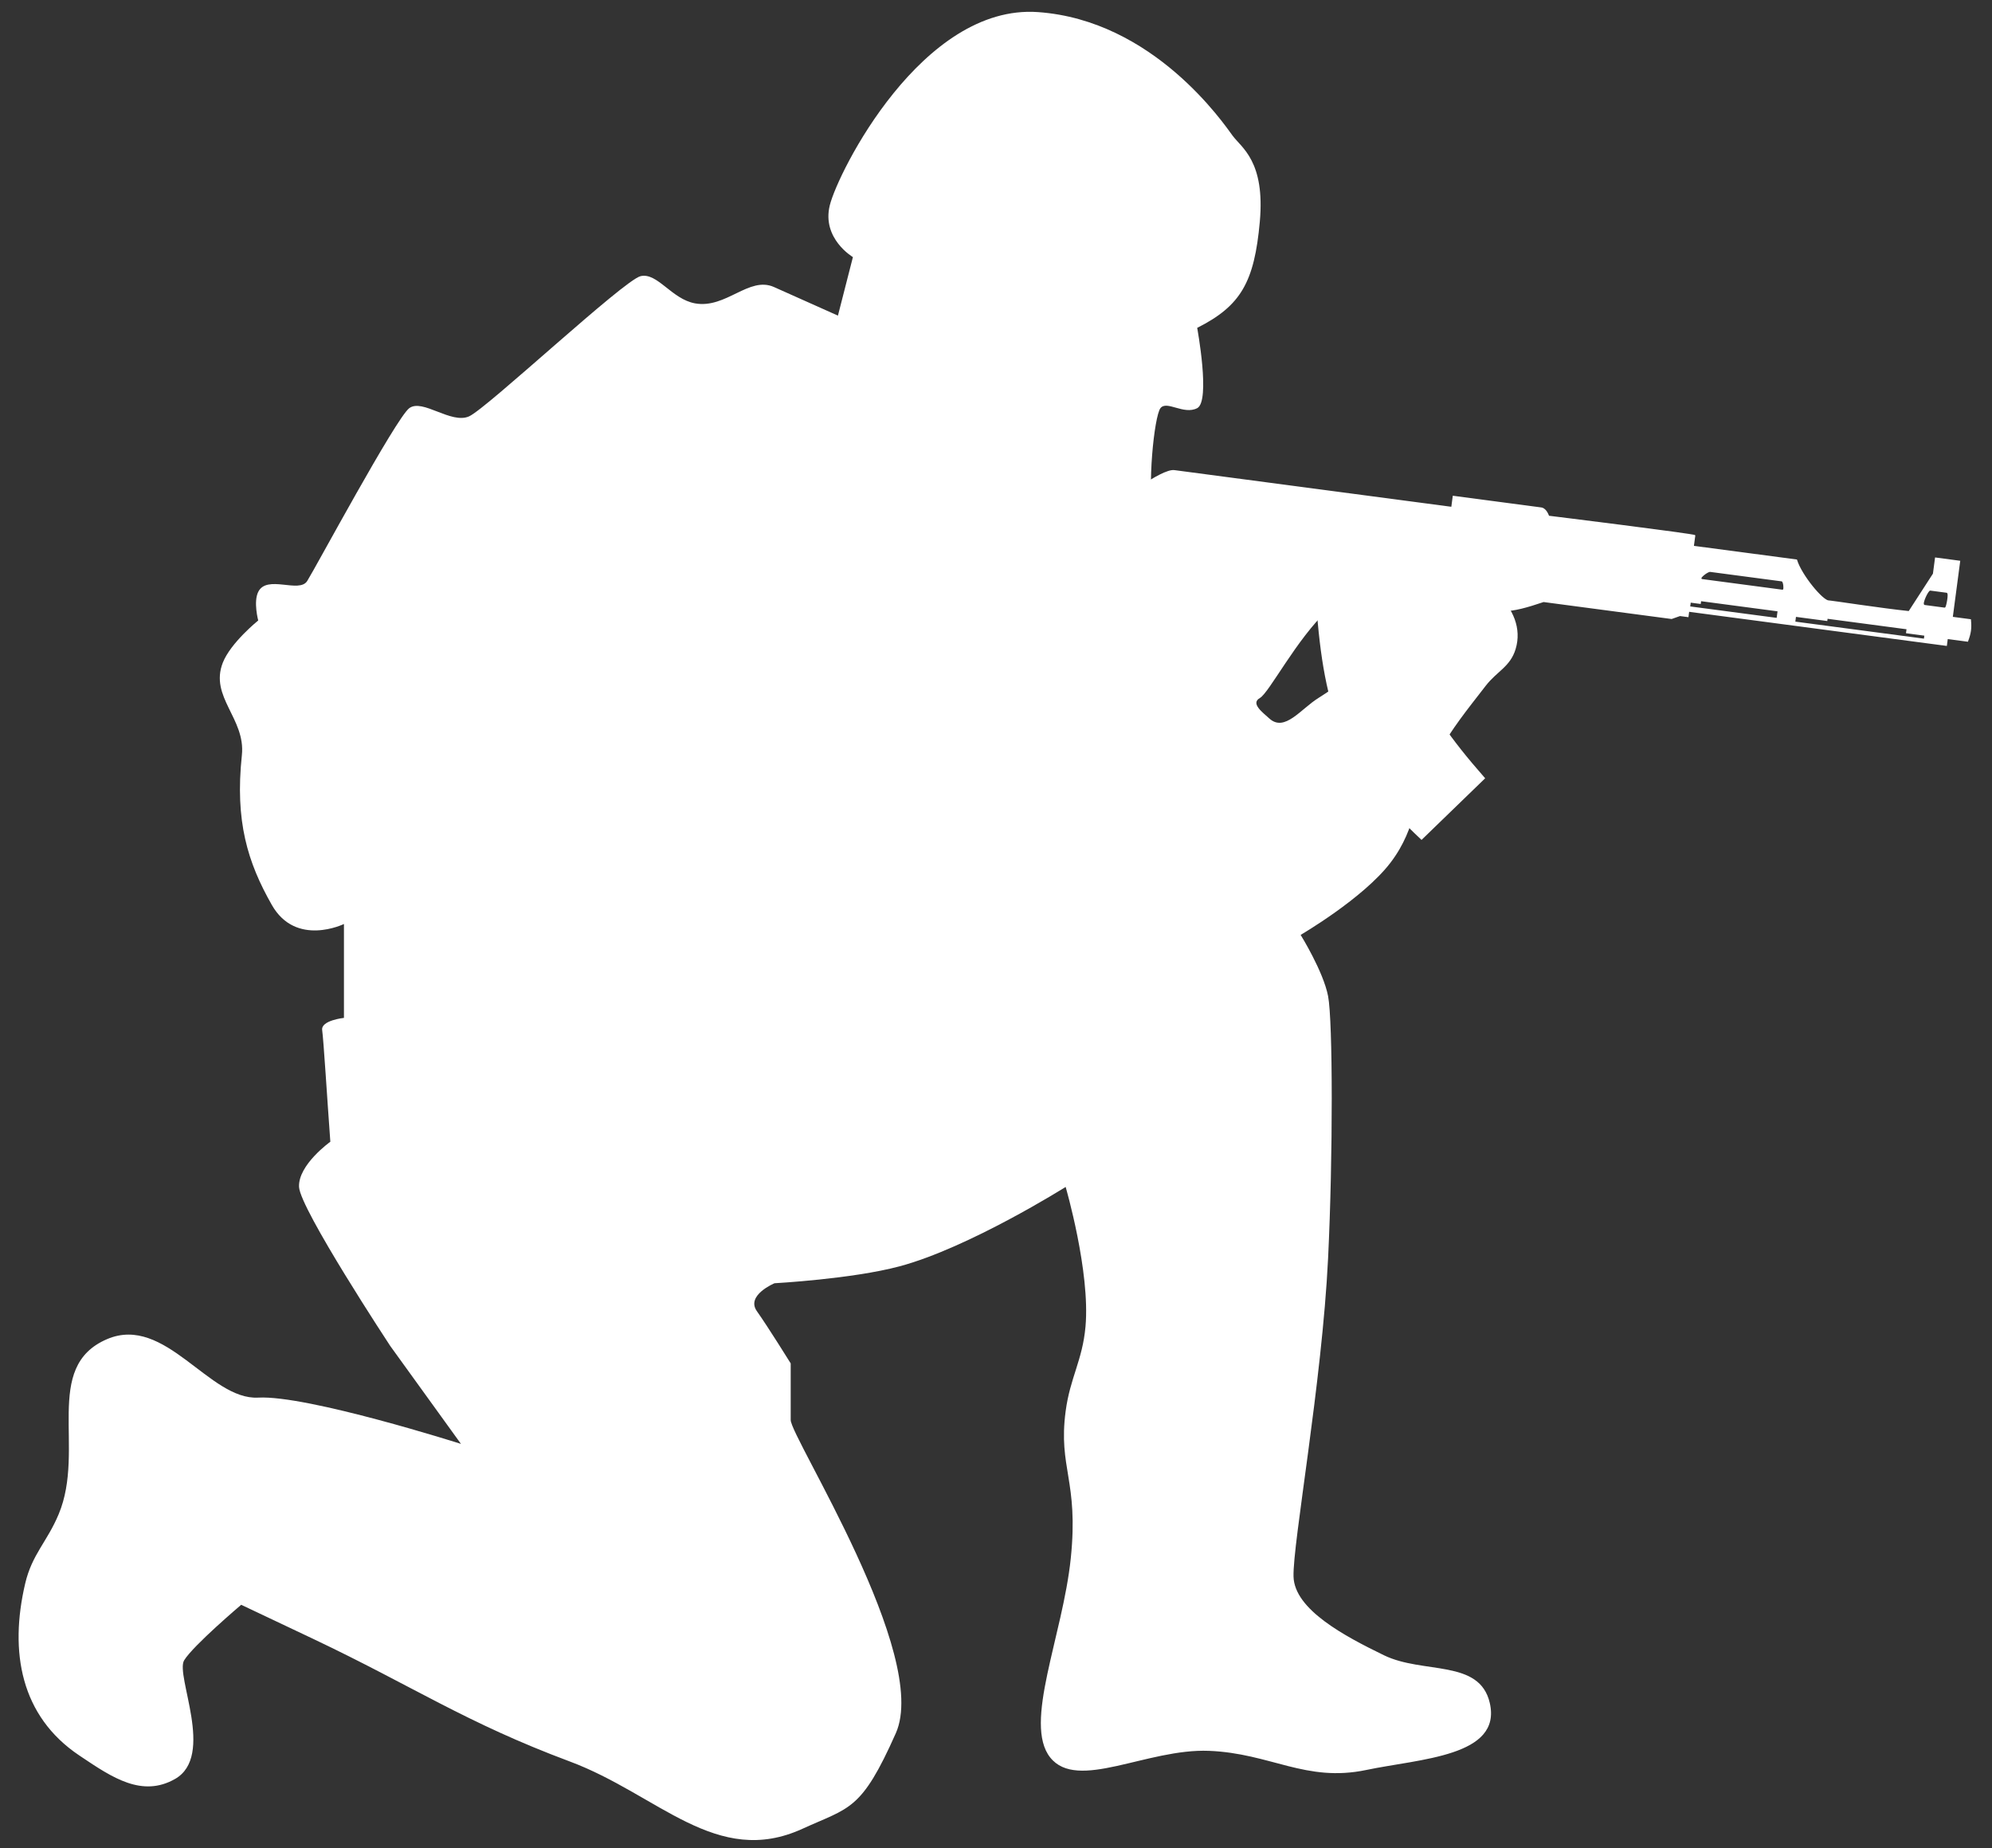 <svg width="83" height="77" viewBox="0 0 83 77" fill="none" xmlns="http://www.w3.org/2000/svg">
<rect x="0" y="0" width="83" height="77" fill="#333333" stroke="none"/>
<path fill-rule="evenodd" clip-rule="evenodd" d="M81.368 25.699L82.121 25.799L82.123 25.816C82.141 26 82.142 26.142 82.123 26.281C82.104 26.419 82.065 26.553 82.003 26.72L81.997 26.736L81.156 26.625L81.119 26.911L70.381 25.489L70.352 25.713L70 25.666L69.658 25.787L69.653 25.789L64.316 25.082C63.632 25.312 63.101 25.467 62.608 25.466C62.114 25.465 61.659 25.308 61.127 24.917L58.71 24.598C58.577 26 58.636 27.121 59.091 28.303C59.548 29.492 60.404 30.744 61.869 32.409L61.882 32.424L61.868 32.438L59.245 34.978L59.231 34.992L59.216 34.978C57.603 33.464 56.589 32.147 55.938 30.629C55.289 29.115 55.002 27.403 54.839 25.103L54.706 25.085L54.516 25.658L54.512 25.668L54.502 25.671L54.133 25.793L54.127 25.795L54.12 25.793L53.644 25.648L53.332 26.083L53.325 26.093L50.637 25.738L50.633 25.725L50.487 25.256C49.648 26.534 49.187 27.168 48.384 28.131C48.329 28.565 48.265 28.873 48.168 29.127C48.07 29.382 47.938 29.581 47.748 29.797L47.741 29.805L47.731 29.804C47.224 29.77 46.842 29.677 46.479 29.493C46.118 29.309 45.777 29.034 45.353 28.637L45.345 28.63L45.346 28.619C45.446 27.908 45.844 27.265 46.179 26.698L46.18 26.697C46.587 26.085 46.804 25.408 46.821 25.348C46.838 25.287 47.095 24.357 47.06 23.563L46.625 23.506L33.497 25.645L33.472 25.649L33.472 25.624L33.436 20.428L33.456 20.426L33.707 20.402C36.284 20.168 38.15 20.257 41.32 20.361L41.321 20.361L41.382 20.368C41.689 20.406 42.05 20.523 42.37 20.642C42.541 20.705 42.701 20.769 42.834 20.821C42.968 20.873 43.076 20.914 43.143 20.932C43.174 20.94 43.251 20.947 43.365 20.952C43.478 20.957 43.624 20.96 43.793 20.962C44.129 20.965 44.552 20.963 44.967 20.959C45.382 20.954 45.788 20.948 46.09 20.942C46.242 20.94 46.367 20.937 46.455 20.935C46.498 20.934 46.533 20.934 46.556 20.933C46.568 20.933 46.577 20.933 46.583 20.933C46.584 20.933 46.584 20.932 46.585 20.932C46.588 20.93 46.593 20.926 46.6 20.921C46.613 20.911 46.633 20.895 46.657 20.876C46.708 20.837 46.78 20.782 46.868 20.716C47.045 20.584 47.287 20.409 47.545 20.235C47.804 20.062 48.08 19.891 48.327 19.768C48.45 19.706 48.566 19.656 48.669 19.624C48.771 19.591 48.863 19.576 48.936 19.586L60.472 21.113L60.533 20.653L64.221 21.141L64.242 21.145C64.346 21.168 64.421 21.255 64.469 21.334C64.495 21.376 64.514 21.418 64.527 21.448C64.534 21.464 64.538 21.477 64.542 21.486C64.542 21.486 64.542 21.486 64.542 21.487C64.543 21.487 64.545 21.487 64.546 21.488C64.558 21.489 64.575 21.491 64.597 21.494C64.642 21.499 64.708 21.508 64.791 21.518C64.958 21.539 65.196 21.568 65.481 21.604C66.053 21.676 66.815 21.772 67.576 21.869C68.338 21.967 69.099 22.066 69.67 22.144C69.955 22.183 70.193 22.217 70.359 22.242C70.442 22.255 70.508 22.266 70.552 22.274C70.575 22.279 70.592 22.282 70.604 22.285C70.61 22.287 70.615 22.288 70.62 22.29C70.622 22.291 70.624 22.292 70.627 22.294C70.628 22.295 70.631 22.297 70.633 22.299C70.635 22.302 70.638 22.308 70.637 22.315L70.58 22.742L74.873 23.31L74.877 23.323C74.972 23.636 75.242 24.062 75.521 24.41C75.66 24.583 75.801 24.736 75.923 24.846C75.984 24.9 76.039 24.943 76.087 24.973C76.135 25.003 76.173 25.016 76.198 25.015L76.242 25.019C76.263 25.021 76.292 25.025 76.327 25.03C76.397 25.039 76.493 25.052 76.609 25.068C76.841 25.101 77.153 25.146 77.496 25.195C78.178 25.291 78.982 25.401 79.531 25.457L80.539 23.899L80.628 23.224L81.677 23.363L81.368 25.699ZM52.109 23.981C52.109 23.981 52.108 23.981 52.108 23.982C52.107 23.982 52.105 23.983 52.103 23.984C52.1 23.986 52.095 23.99 52.088 23.994C52.075 24.003 52.056 24.015 52.032 24.03C51.986 24.06 51.924 24.101 51.861 24.145C51.798 24.189 51.733 24.237 51.681 24.279C51.656 24.301 51.633 24.322 51.615 24.34C51.598 24.358 51.583 24.376 51.577 24.392C51.536 24.492 51.462 24.718 51.507 24.924L51.521 24.973C51.561 25.087 51.65 25.201 51.731 25.287C51.741 25.297 51.751 25.306 51.76 25.316C51.718 25.29 51.672 25.261 51.626 25.23C51.546 25.177 51.466 25.119 51.401 25.064C51.369 25.036 51.342 25.009 51.321 24.985C51.299 24.96 51.285 24.938 51.279 24.92C51.267 24.882 51.268 24.822 51.279 24.749C51.289 24.677 51.308 24.597 51.328 24.52C51.346 24.443 51.366 24.369 51.377 24.312C51.382 24.284 51.386 24.258 51.386 24.238C51.386 24.228 51.386 24.218 51.383 24.21C51.381 24.201 51.376 24.192 51.367 24.185C51.356 24.177 51.337 24.157 51.314 24.129C51.291 24.102 51.267 24.068 51.244 24.036C51.221 24.004 51.199 23.972 51.184 23.949C51.176 23.938 51.17 23.928 51.165 23.922C51.163 23.919 51.161 23.916 51.16 23.914C51.16 23.913 51.159 23.912 51.159 23.912L51.153 23.903L50.849 23.863L50.663 25.27C50.636 25.392 50.632 25.476 50.663 25.543C50.694 25.61 50.759 25.655 50.855 25.709L50.859 25.711L50.863 25.712L53.229 26.01L53.234 26.011L53.239 26.009C53.302 25.986 53.344 25.966 53.376 25.924C53.407 25.884 53.427 25.825 53.456 25.729L53.457 25.728L53.661 24.181L52.116 23.977L52.109 23.981ZM76.149 25.78L76.137 25.873L74.832 25.7L74.806 25.898L80.164 26.607L80.18 26.483L79.416 26.381L79.438 26.216L76.149 25.78ZM70.864 25.163L70.447 25.108L70.426 25.265L74.028 25.741L74.064 25.469L70.879 25.047L70.864 25.163ZM71.262 23.827C71.246 23.825 71.228 23.829 71.21 23.835C71.191 23.841 71.17 23.851 71.149 23.863C71.106 23.886 71.059 23.919 71.018 23.951C70.977 23.984 70.94 24.018 70.917 24.045C70.907 24.058 70.897 24.072 70.894 24.085C70.893 24.092 70.892 24.102 70.898 24.112C70.905 24.121 70.915 24.124 70.922 24.125L74.266 24.568C74.276 24.569 74.285 24.565 74.291 24.559C74.296 24.555 74.299 24.548 74.301 24.543C74.305 24.532 74.307 24.518 74.308 24.503C74.31 24.474 74.308 24.435 74.304 24.396C74.299 24.357 74.292 24.317 74.282 24.286C74.277 24.27 74.271 24.256 74.264 24.245C74.26 24.238 74.253 24.228 74.243 24.223L74.232 24.22L71.262 23.827ZM80.434 24.606C80.423 24.604 80.412 24.608 80.405 24.613C80.397 24.618 80.389 24.625 80.382 24.633C80.367 24.648 80.35 24.671 80.334 24.697C80.301 24.749 80.265 24.819 80.234 24.889C80.204 24.959 80.178 25.03 80.166 25.086C80.16 25.113 80.157 25.139 80.159 25.159C80.16 25.169 80.163 25.179 80.169 25.188C80.175 25.197 80.185 25.204 80.197 25.205L81.025 25.315C81.033 25.316 81.04 25.313 81.044 25.31C81.048 25.308 81.051 25.304 81.053 25.301C81.058 25.296 81.062 25.288 81.065 25.28C81.073 25.263 81.08 25.24 81.088 25.213C81.103 25.159 81.118 25.086 81.13 25.014C81.142 24.942 81.15 24.868 81.151 24.811C81.151 24.783 81.15 24.758 81.145 24.739C81.143 24.729 81.139 24.72 81.134 24.712C81.13 24.706 81.124 24.7 81.116 24.697L81.107 24.695L80.434 24.606Z" fill="white"/>
<path d="M1.05 65.97C1.336 64.752 1.961 64.24 2.444 63.086C3.587 60.359 1.744 56.947 4.465 55.789C6.89 54.757 8.717 58.341 10.759 58.227C12.8 58.114 19.207 60.155 19.207 60.155L16.259 56.073C16.259 56.073 12.503 50.372 12.46 49.45C12.417 48.527 13.764 47.567 13.764 47.567C13.631 45.752 13.483 43.328 13.424 42.918C13.364 42.508 14.331 42.407 14.331 42.407V38.495C14.331 38.495 12.333 39.471 11.326 37.701C10.319 35.931 9.785 34.213 10.078 31.464C10.241 29.935 8.722 29.039 9.284 27.608C9.612 26.774 10.759 25.85 10.759 25.85C10.759 25.85 10.552 25.076 10.759 24.66C11.121 23.928 12.466 24.734 12.8 24.206C13.134 23.678 16.5 17.416 17.053 17.005C17.605 16.594 18.797 17.685 19.547 17.345C20.298 17.005 25.994 11.667 26.692 11.505C27.39 11.342 27.985 12.463 28.96 12.639C30.251 12.871 31.208 11.493 32.249 11.958L34.914 13.149L35.538 10.711C35.538 10.711 34.233 9.943 34.574 8.556C34.914 7.169 38.429 0.163 43.249 0.504C48.069 0.846 50.987 5.147 51.359 5.653C51.731 6.158 52.719 6.717 52.492 9.237C52.264 11.756 51.703 12.743 49.883 13.659C49.883 13.659 50.447 16.713 49.883 17.005C49.319 17.296 48.612 16.668 48.352 17.005C48.092 17.342 47.783 20.33 48.069 21.598C48.355 22.865 48.863 23.185 48.863 23.185C48.863 23.185 51.033 22.308 52.492 21.995C53.756 21.723 54.628 21.01 55.78 21.598C56.727 22.081 57.539 23.185 57.368 23.809C57.197 24.433 56.072 24.709 55.337 25.397C54.009 26.639 52.888 28.857 52.492 29.082C52.095 29.308 52.618 29.686 52.888 29.933C53.526 30.515 54.197 29.539 54.93 29.082C55.9 28.478 56.414 28.006 57.028 27.041C57.562 26.201 57.222 25.354 57.935 24.66C58.525 24.086 59.042 23.864 59.863 23.809C61.66 23.688 63.674 25.318 63.151 27.041C62.928 27.779 62.376 27.962 61.904 28.572C61.058 29.665 60.558 30.269 59.863 31.464C58.905 33.11 59.091 34.43 57.935 35.943C56.797 37.433 54.193 38.949 54.193 38.949C54.193 38.949 55.137 40.467 55.337 41.5C55.536 42.533 55.544 48.161 55.337 52.421C55.083 57.625 53.858 64.311 53.897 65.684C53.936 67.057 56.024 68.164 57.665 68.961C59.305 69.758 61.654 69.11 62.075 70.952C62.585 73.18 59.166 73.27 56.929 73.74C54.406 74.269 52.951 73.046 50.375 72.943C47.791 72.84 44.888 74.643 43.758 73.219C42.629 71.795 44.281 68.16 44.616 64.918C44.951 61.676 44.086 61.165 44.402 58.792C44.588 57.391 45.103 56.677 45.229 55.27C45.434 52.983 44.402 49.45 44.402 49.45C44.402 49.45 40.374 51.985 37.479 52.758C35.497 53.287 32.272 53.462 32.272 53.462C32.272 53.462 31.067 53.963 31.537 54.626C32.007 55.29 32.946 56.801 32.946 56.801V59.16C32.946 59.885 38.77 68.961 37.326 72.208C35.883 75.455 35.413 75.286 33.436 76.19C29.852 77.829 27.434 74.764 23.741 73.386C19.41 71.771 17.237 70.266 13.061 68.284C11.886 67.726 10.05 66.858 10.05 66.858C10.05 66.858 8.054 68.548 7.673 69.171C7.293 69.795 8.977 73.158 7.293 74.115C5.923 74.894 4.681 74.06 3.375 73.183L3.3 73.133C0.865 71.499 0.379 68.824 1.05 65.97Z" fill="white"/>
</svg>
